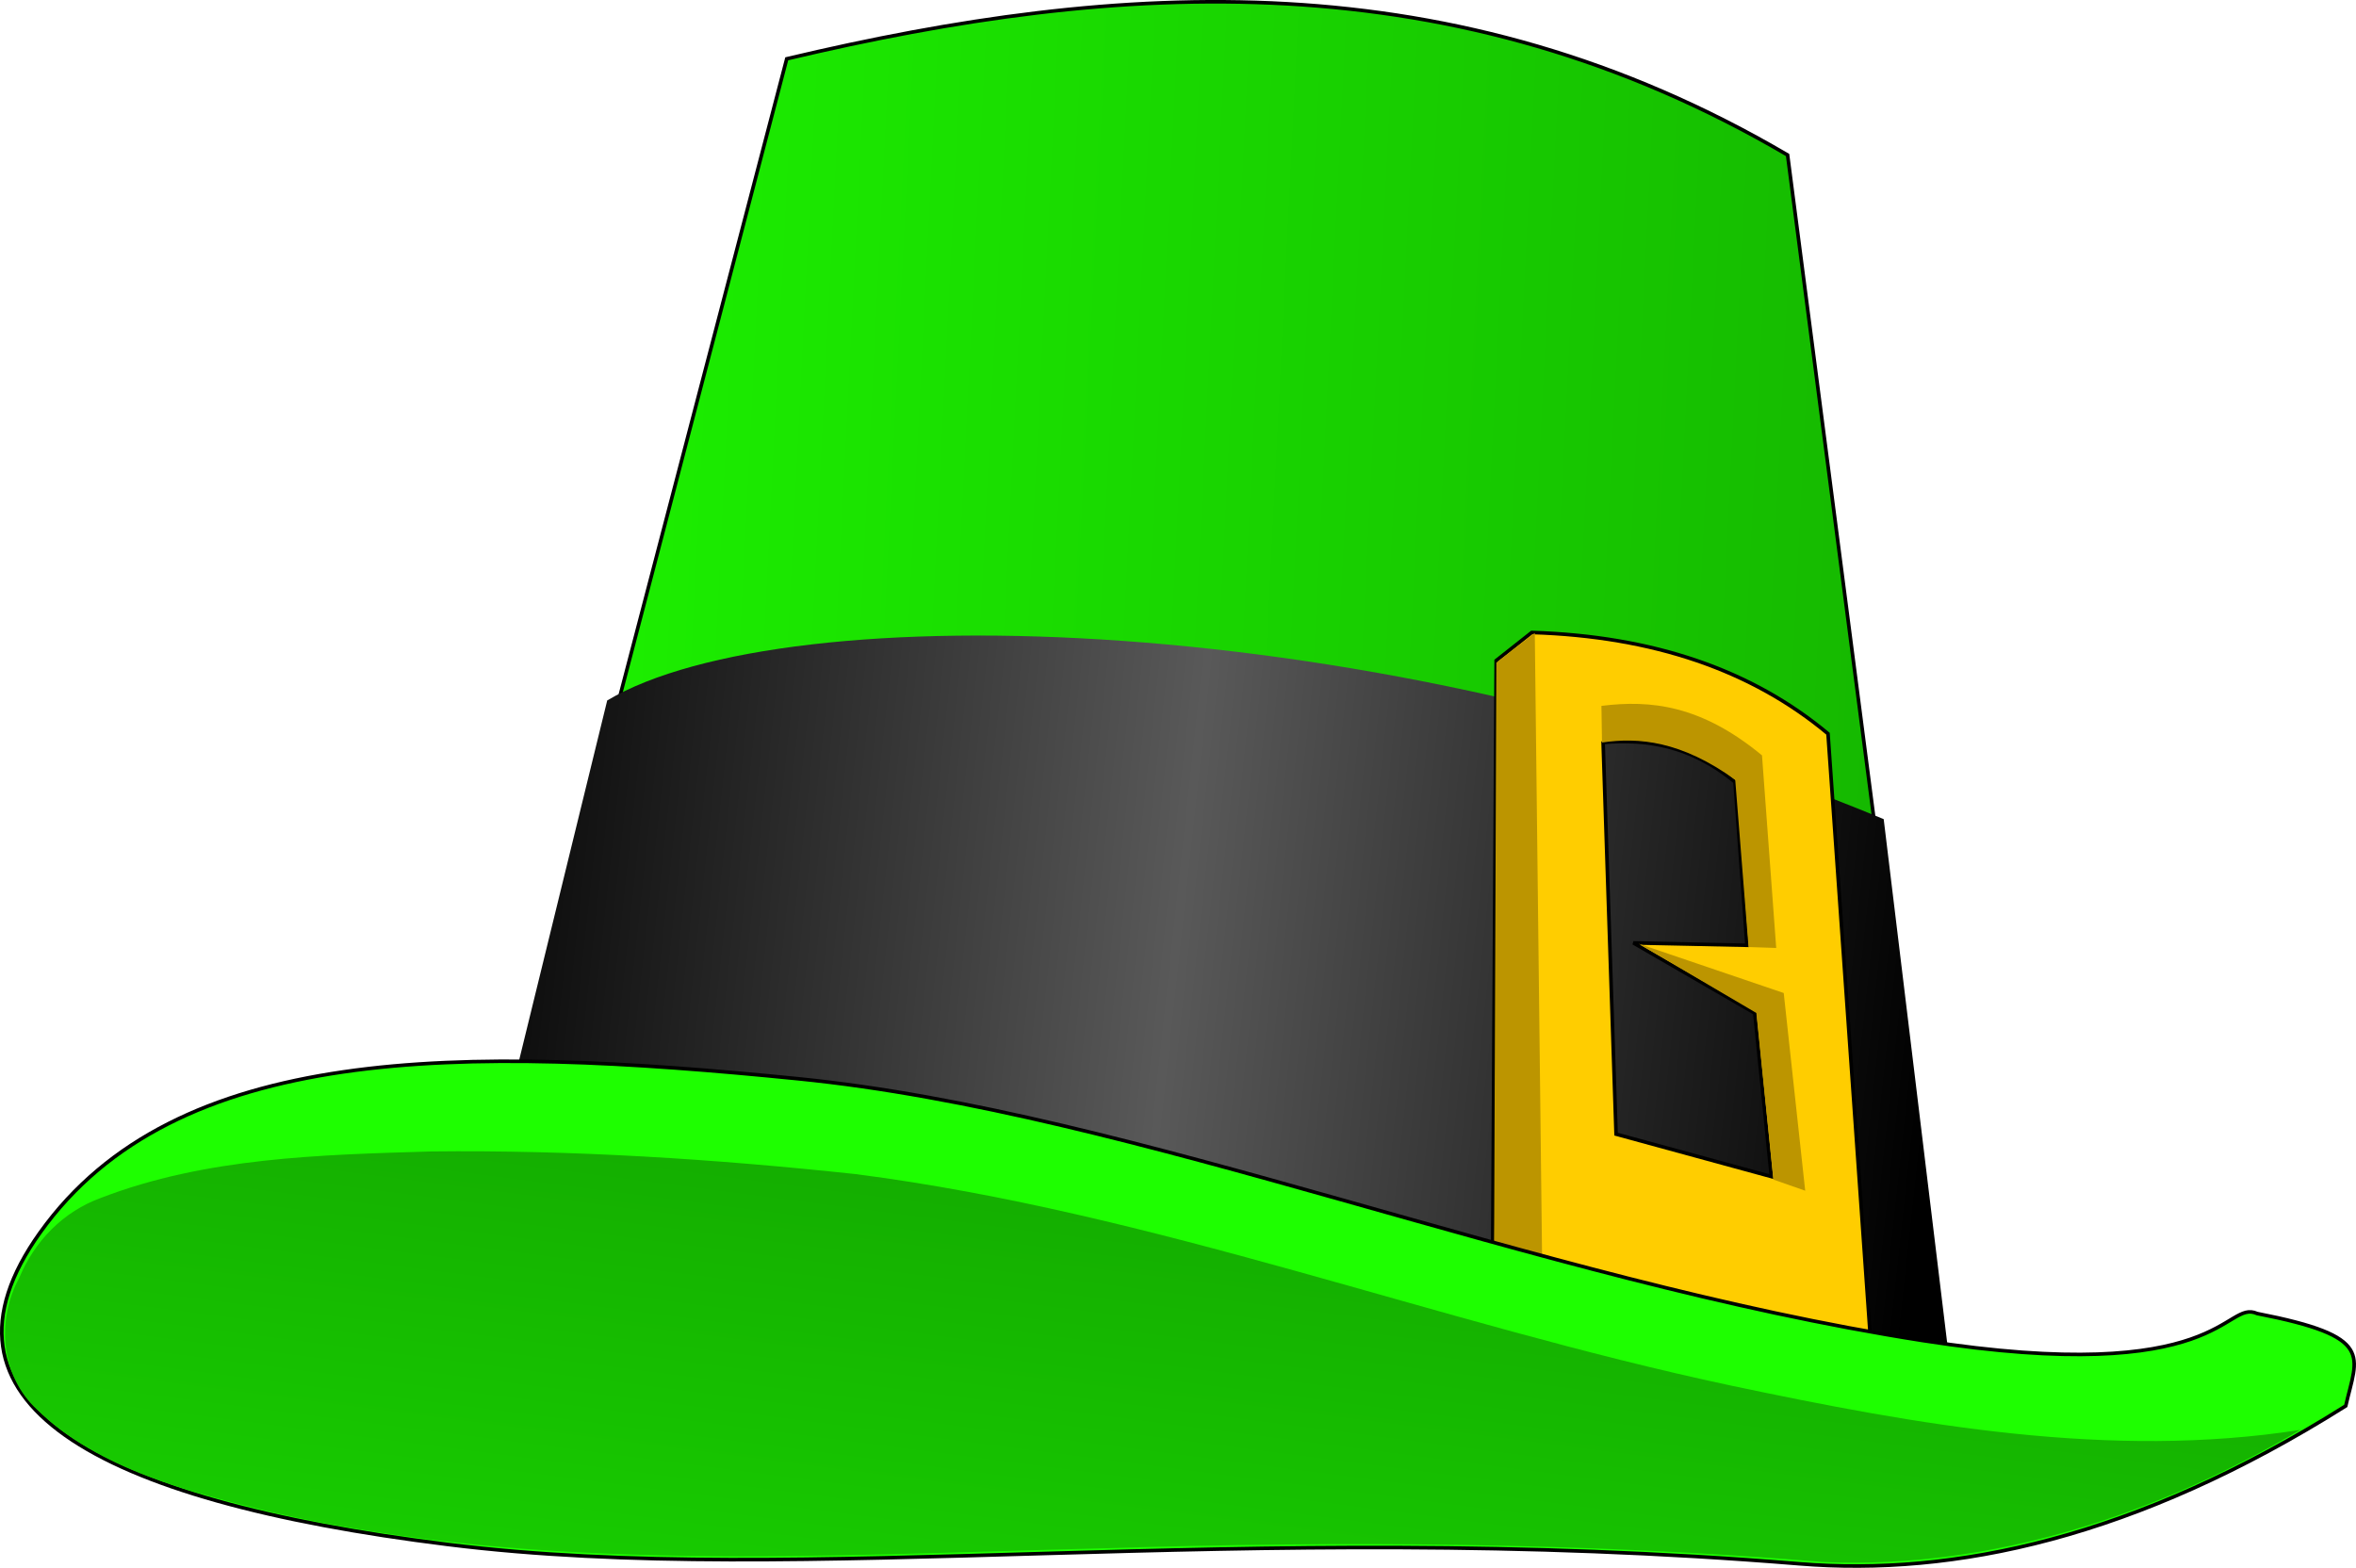<?xml version="1.0" encoding="UTF-8" standalone="no"?>
<!-- Created with Inkscape (http://www.inkscape.org/) -->
<svg
    xmlns:inkscape="http://www.inkscape.org/namespaces/inkscape"
    xmlns:rdf="http://www.w3.org/1999/02/22-rdf-syntax-ns#"
    xmlns="http://www.w3.org/2000/svg"
    xmlns:sodipodi="http://sodipodi.sourceforge.net/DTD/sodipodi-0.dtd"
    xmlns:cc="http://web.resource.org/cc/"
    xmlns:xlink="http://www.w3.org/1999/xlink"
    xmlns:dc="http://purl.org/dc/elements/1.1/"
    xmlns:svg="http://www.w3.org/2000/svg"
    xmlns:ns1="http://sozi.baierouge.fr"
    id="svg2"
    sodipodi:docname="SRD_Leprechaun_s_hat.svg"
    viewBox="0 0 658.23 438.07"
    sodipodi:version="0.32"
    version="1.0"
    inkscape:output_extension="org.inkscape.output.svg.inkscape"
    inkscape:version="0.45.1"
    sodipodi:docbase="/Users/johnolsen/Desktop"
  >
  <defs
      id="defs5"
    >
    <linearGradient
        id="linearGradient2225"
      >
      <stop
          id="stop2227"
          style="stop-color:#0a5b00"
          offset="0"
      />
      <stop
          id="stop2233"
          style="stop-color:#1eff00"
          offset="0"
      />
      <stop
          id="stop2229"
          style="stop-color:#13a600"
          offset="1"
      />
    </linearGradient
    >
    <linearGradient
        id="linearGradient2264"
        y2="535.71"
        xlink:href="#linearGradient2225"
        gradientUnits="userSpaceOnUse"
        x2="695.65"
        y1="505.89"
        x1="101.58"
        inkscape:collect="always"
    />
    <linearGradient
        id="linearGradient2266"
        y2="633.04"
        gradientUnits="userSpaceOnUse"
        x2="585.08"
        y1="586.87"
        x1="160.36"
        inkscape:collect="always"
      >
      <stop
          id="stop2215"
          style="stop-color:#000000"
          offset="0"
      />
      <stop
          id="stop2223"
          style="stop-color:#595959"
          offset=".5"
      />
      <stop
          id="stop2217"
          style="stop-color:#000000"
          offset="1"
      />
    </linearGradient
    >
    <linearGradient
        id="linearGradient2268"
        y2="658.74"
        xlink:href="#linearGradient2225"
        gradientUnits="userSpaceOnUse"
        x2="477.51"
        gradientTransform="translate(-1.302 1.042)"
        y1="1015.8"
        x1="431.39"
        inkscape:collect="always"
    />
  </defs
  >
  <sodipodi:namedview
      id="base"
      bordercolor="#666666"
      inkscape:pageshadow="2"
      inkscape:guide-bbox="true"
      pagecolor="#ffffff"
      inkscape:zoom="0.33935606"
      inkscape:window-x="0"
      borderopacity="1.0"
      inkscape:current-layer="svg2"
      inkscape:cx="443.45219"
      inkscape:cy="771.45407"
      inkscape:window-y="22"
      inkscape:window-height="949"
      inkscape:pageopacity="0.0"
      inkscape:window-width="1280"
      showguides="true"
  />
  <g
      id="g2253"
      transform="translate(-44.755 -340.12)"
    >
    <path
        id="path2183"
        sodipodi:nodetypes="ccccc"
        style="fill-rule:evenodd;stroke:#000000;stroke-width:1px;fill:url(#linearGradient2264)"
        d="m174.22 701.77l90.34-345.22c93.21-22.12 186.41-27.83 279.62 26.88l45.17 347.37-415.13-29.03z"
    />
    <path
        id="path2185"
        sodipodi:nodetypes="ccccc"
        style="fill-rule:evenodd;fill:url(#linearGradient2266)"
        d="m169.98 717.26l44.42-181.43c50.27-29.79 215.47-25.6 356.63 33.17l21.74 179.37-422.79-31.11z"
    />
    <g
        id="g2207"
        transform="translate(58.15 604.17)"
      >
      <path
          id="path2187"
          style="fill-rule:evenodd;stroke:#000000;stroke-width:1px;fill:#ffcd00"
          d="m403.56 99.142l1.05-178.61 9.95-7.86c33.87 1.048 61.46 10.476 82.76 28.285l12.05 171.8-12.05 9.43-93.76-23.048zm30.93-155.73l3.62 109.43 43.38 11.855-4.62-45.666-33.93-19.623 31.74 0.67-3.35-45.645c-12.28-10.139-24.56-12.11-36.84-11.021z"
      />
      <path
          id="path2201"
          style="fill-rule:evenodd;fill:#bc9500"
          d="m404.66-78.898l10.74-8.308 2.07 177.24-13.5 9.342 0.69-178.27z"
      />
      <path
          id="path2203"
          sodipodi:nodetypes="ccccccc"
          style="fill-rule:evenodd;fill:#bc9500"
          d="m434.02-66.817l0.16 10.244c10.21-1.538 22.14-0.455 37.22 10.404l3.72 46.733 7.73 0.255-3.97-53.815c-17.01-14.045-31.05-15.542-44.86-13.821z"
      />
      <path
          id="path2205"
          sodipodi:nodetypes="cccccc"
          style="fill-rule:evenodd;fill:#bc9500"
          d="m444.44-0.366l32.86 19.356 4.76 46.548 8.89 3.107-6-55.238-40.51-13.773z"
      />
    </g
    >
    <path
        id="path1308"
        sodipodi:nodetypes="csccszsz"
        style="fill-rule:evenodd;stroke:#000000;fill:#1eff00"
        d="m169.92 771.67c99.35 12.33 220.3-7.45 377.48 5.38 43.25 3.53 93.85-7.03 152.72-44.1 3.2-14.08 8.35-19.36-24.74-25.81-9.21-4.09-9.18 20.72-93.56 7.53-109.55-17.12-219.61-63.69-314.03-73.13-94.43-9.44-174.02-10.01-211.87 43.02-33.698 47.21 14.651 74.78 114 87.11z"
    />
    <path
        id="path2237"
        sodipodi:nodetypes="ccccccccccc"
        style="fill-rule:evenodd;fill:url(#linearGradient2268)"
        d="m165.14 661.85c-30.97 0.92-62.94 1.71-92.099 12.94-10.589 3.81-18.678 12.13-22.937 22.44-6.39 11.69-5.147 27.43 4.969 36.72 17.673 17.01 42.586 22.99 65.697 28.73 75.9 17.13 154.41 11.95 231.61 10.07 67.34-2.13 134.83-1.71 202.01 3.82 47.09 1.97 92.97-13.3 133-36.92-53.11 8.29-107.08-1.4-159.14-12.41-82.03-17.48-161.06-48.35-244.49-59.07-39.31-4.21-79.02-6.78-118.62-6.32z"
    />
  </g
  >
</svg
>

